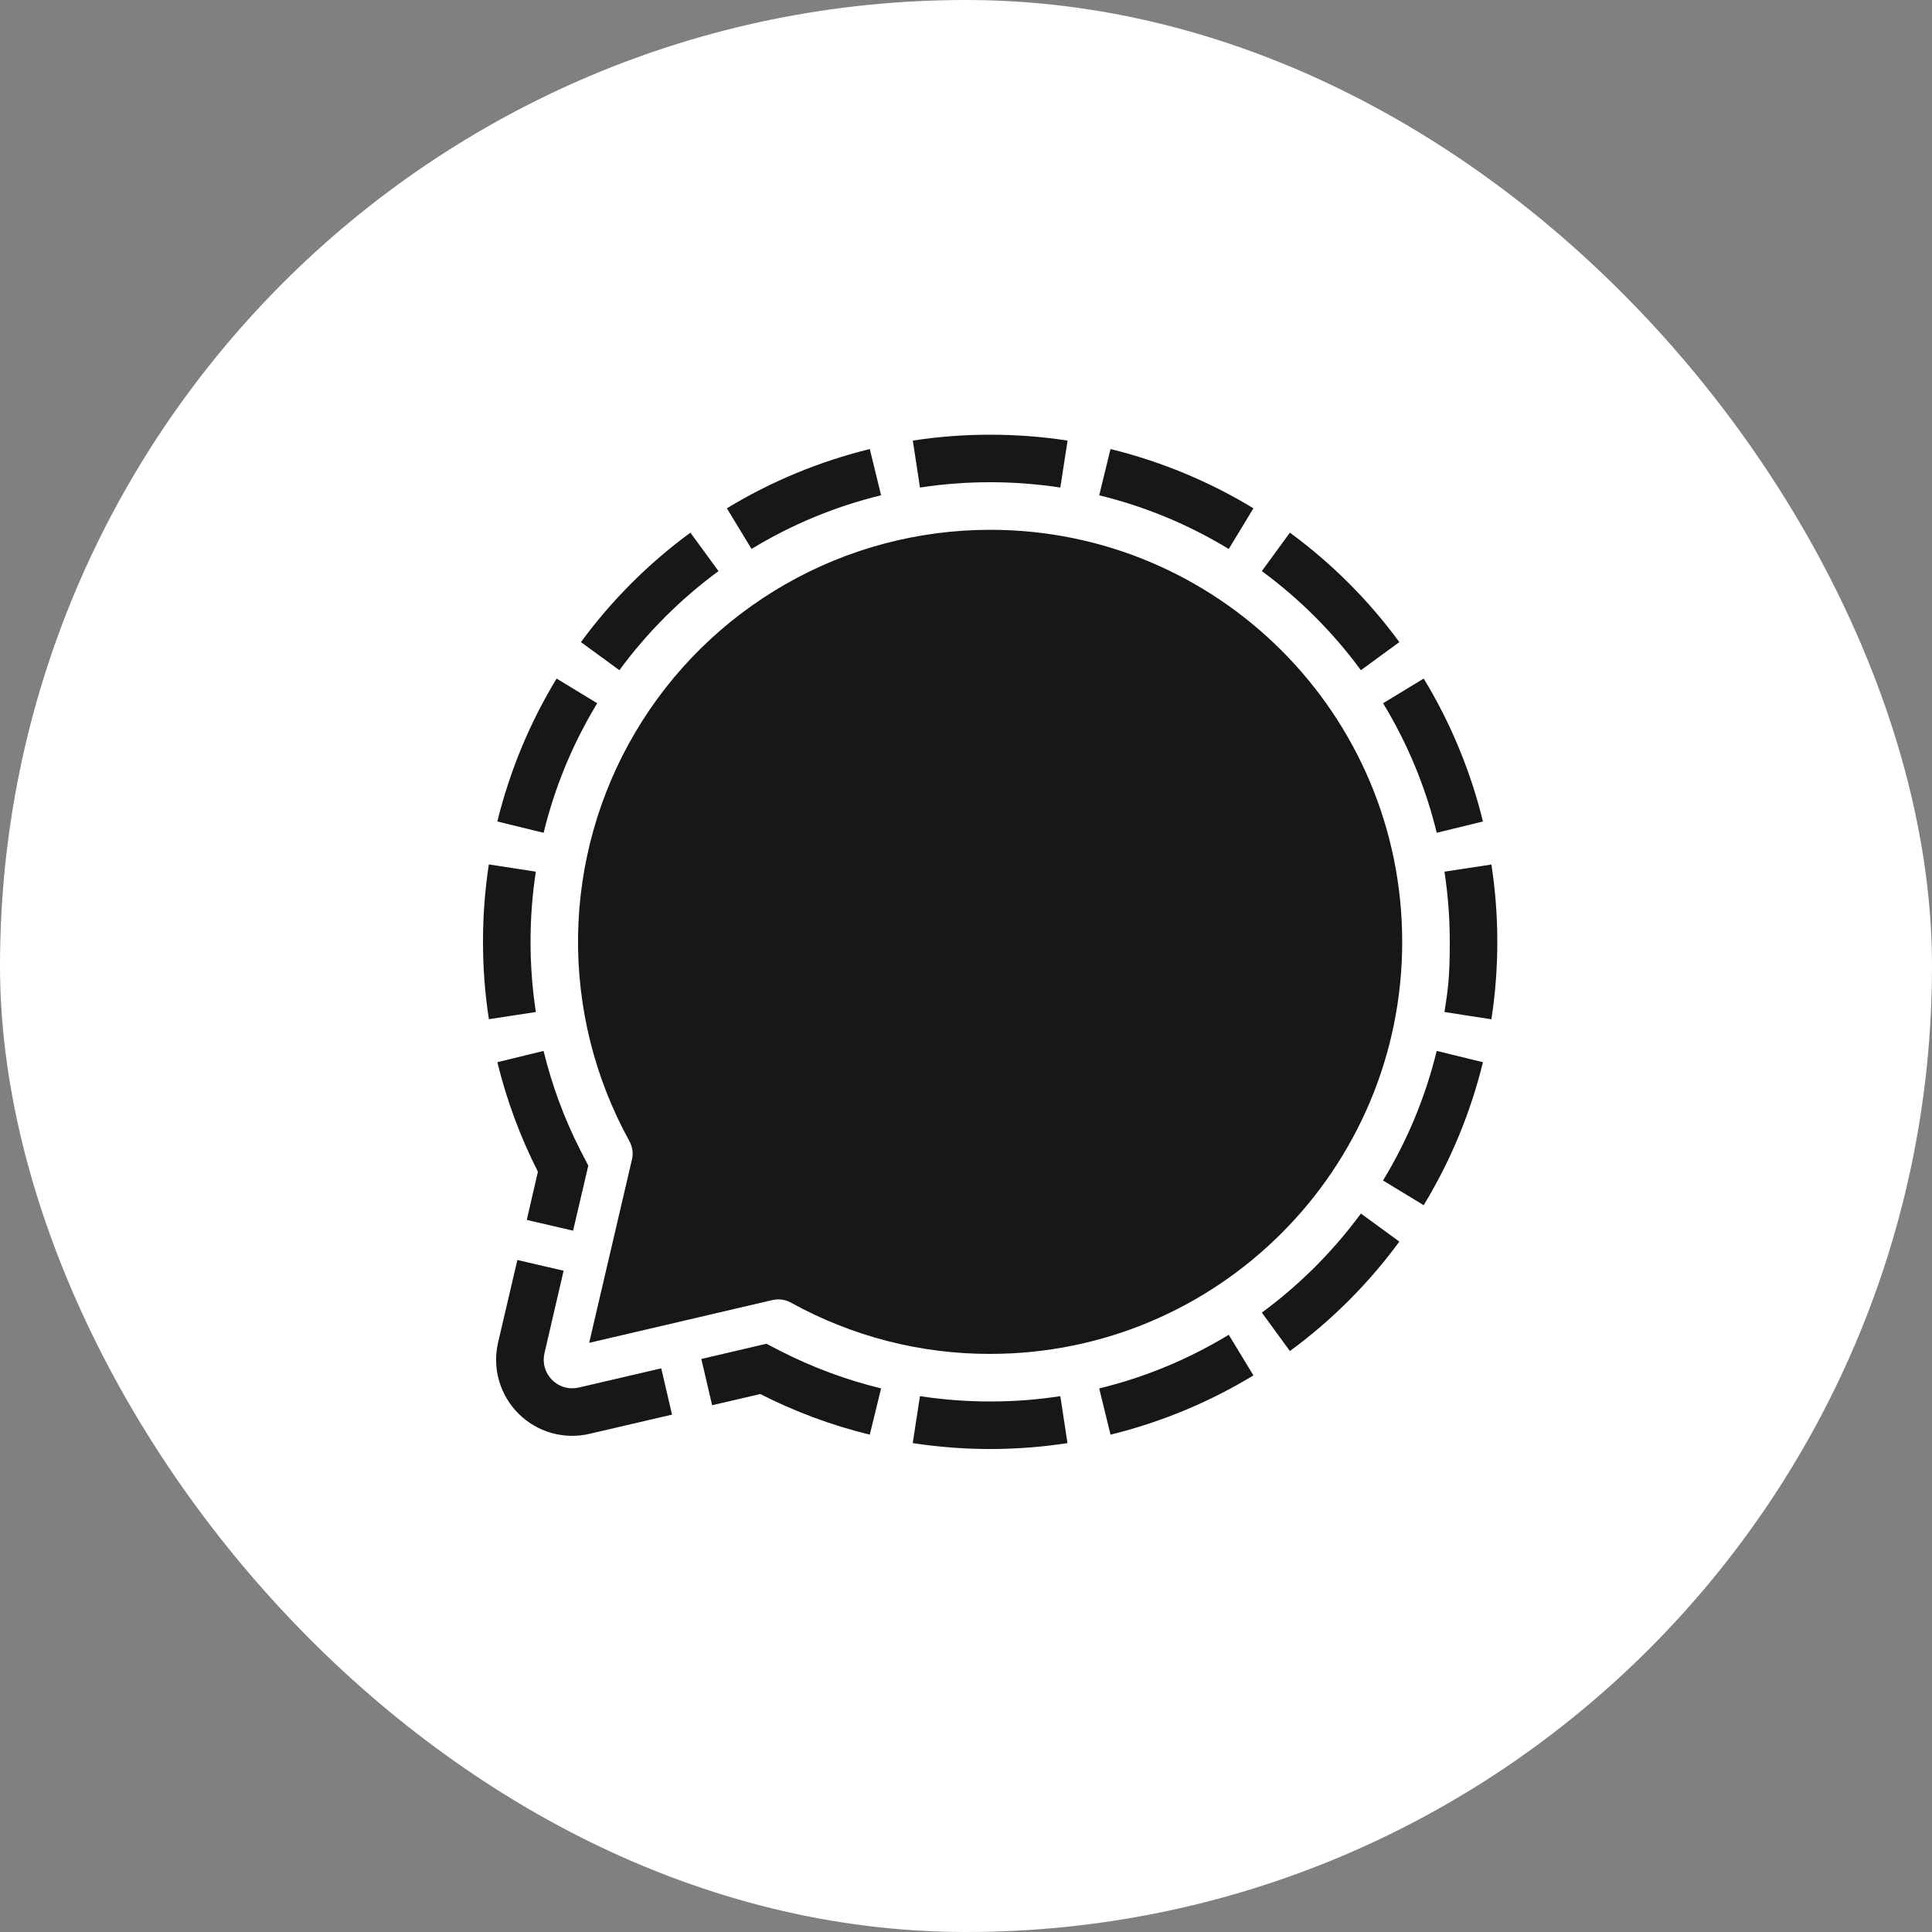 <svg width="40" height="40" viewBox="0 0 40 40" fill="none" xmlns="http://www.w3.org/2000/svg">
<rect x="0" y="0" width="40" height="40" fill="#808080" stroke="none"/>
<rect width="40" height="40" rx="20" fill="white"/>
<g clip-path="url(#clip0_175_750)">
<path d="M20.5 9C19.955 9 19.421 9.041 18.899 9.122L19.047 10.094C20.01 9.947 20.99 9.947 21.953 10.094L22.103 9.122C21.573 9.04 21.037 9 20.5 9ZM18.008 9.297C16.965 9.553 15.967 9.966 15.049 10.524L15.56 11.365C16.391 10.859 17.296 10.484 18.242 10.254L18.008 9.297ZM22.992 9.297L22.758 10.255C23.704 10.485 24.609 10.86 25.44 11.366L25.951 10.524C25.033 9.966 24.035 9.553 22.992 9.297ZM20.5 10.969C19.017 10.969 17.558 11.355 16.27 12.091C14.982 12.826 13.907 13.884 13.153 15.162C12.398 16.439 11.99 17.891 11.968 19.375C11.947 20.858 12.312 22.321 13.028 23.62C13.093 23.738 13.116 23.876 13.084 24.006L12.198 27.802L15.994 26.916C16.125 26.886 16.262 26.906 16.38 26.972C17.641 27.669 19.059 28.034 20.5 28.031C25.212 28.031 29.031 24.212 29.031 19.5C29.031 14.788 25.212 10.969 20.5 10.969ZM14.294 11.028C13.428 11.663 12.663 12.428 12.028 13.294L12.824 13.876C13.4 13.092 14.092 12.4 14.876 11.824L14.294 11.028ZM26.706 11.028L26.125 11.824C26.908 12.4 27.6 13.092 28.176 13.876L28.972 13.294C28.337 12.428 27.572 11.663 26.706 11.028ZM11.524 14.049C10.966 14.967 10.553 15.965 10.297 17.008L11.255 17.242C11.485 16.296 11.859 15.392 12.365 14.56L11.524 14.049ZM29.476 14.049L28.635 14.56C29.141 15.391 29.516 16.296 29.746 17.242L30.703 17.008C30.447 15.964 30.034 14.967 29.476 14.049ZM10.121 17.897C10.04 18.427 9.999 18.963 10 19.5C10 20.045 10.041 20.579 10.122 21.101L11.094 20.953C11.021 20.472 10.984 19.986 10.984 19.5C10.984 19.005 11.021 18.521 11.094 18.047L10.121 17.897ZM30.878 17.899L29.906 18.047C29.979 18.521 30.016 19.005 30.016 19.5C30.016 20.242 29.979 20.48 29.906 20.953L30.878 21.103C31.041 20.041 31.041 18.961 30.878 17.899ZM11.255 21.758L10.297 21.992C10.489 22.777 10.771 23.538 11.137 24.259L10.906 25.257L11.865 25.48L12.18 24.133L12.015 23.814C11.682 23.16 11.427 22.47 11.254 21.758M29.745 21.758C29.515 22.704 29.14 23.609 28.634 24.441L29.476 24.952C30.034 24.034 30.447 23.036 30.703 21.992L29.745 21.758ZM28.176 25.125C27.6 25.908 26.908 26.6 26.125 27.176L26.706 27.972C27.572 27.337 28.337 26.572 28.972 25.706L28.176 25.125ZM10.712 26.087L10.312 27.795C10.252 28.056 10.258 28.328 10.332 28.585C10.406 28.842 10.544 29.077 10.733 29.266C10.922 29.455 11.157 29.593 11.414 29.667C11.671 29.74 11.943 29.747 12.204 29.686L13.914 29.288L13.69 28.33L11.981 28.728C11.883 28.75 11.781 28.748 11.685 28.72C11.589 28.693 11.501 28.641 11.43 28.57C11.359 28.499 11.307 28.411 11.28 28.315C11.252 28.218 11.25 28.117 11.272 28.019L11.669 26.309L10.712 26.087ZM25.44 27.635C24.609 28.141 23.704 28.516 22.758 28.746L22.992 29.703C24.035 29.447 25.033 29.034 25.951 28.476L25.44 27.635ZM15.868 27.821L14.52 28.136L14.744 29.094L15.741 28.862C16.453 29.225 17.213 29.509 18.008 29.703L18.242 28.745C17.53 28.572 16.84 28.317 16.186 27.985L15.868 27.821ZM19.047 28.906L18.897 29.878C19.959 30.041 21.039 30.041 22.101 29.878L21.953 28.906C21.479 28.979 20.995 29.016 20.5 29.016C20.014 29.016 19.528 28.979 19.047 28.906Z" fill="#171716"/>
</g>
<defs>
<clipPath id="clip0_175_750">
<rect width="21" height="21" fill="white" transform="translate(10 9)"/>
</clipPath>
</defs>
</svg>
